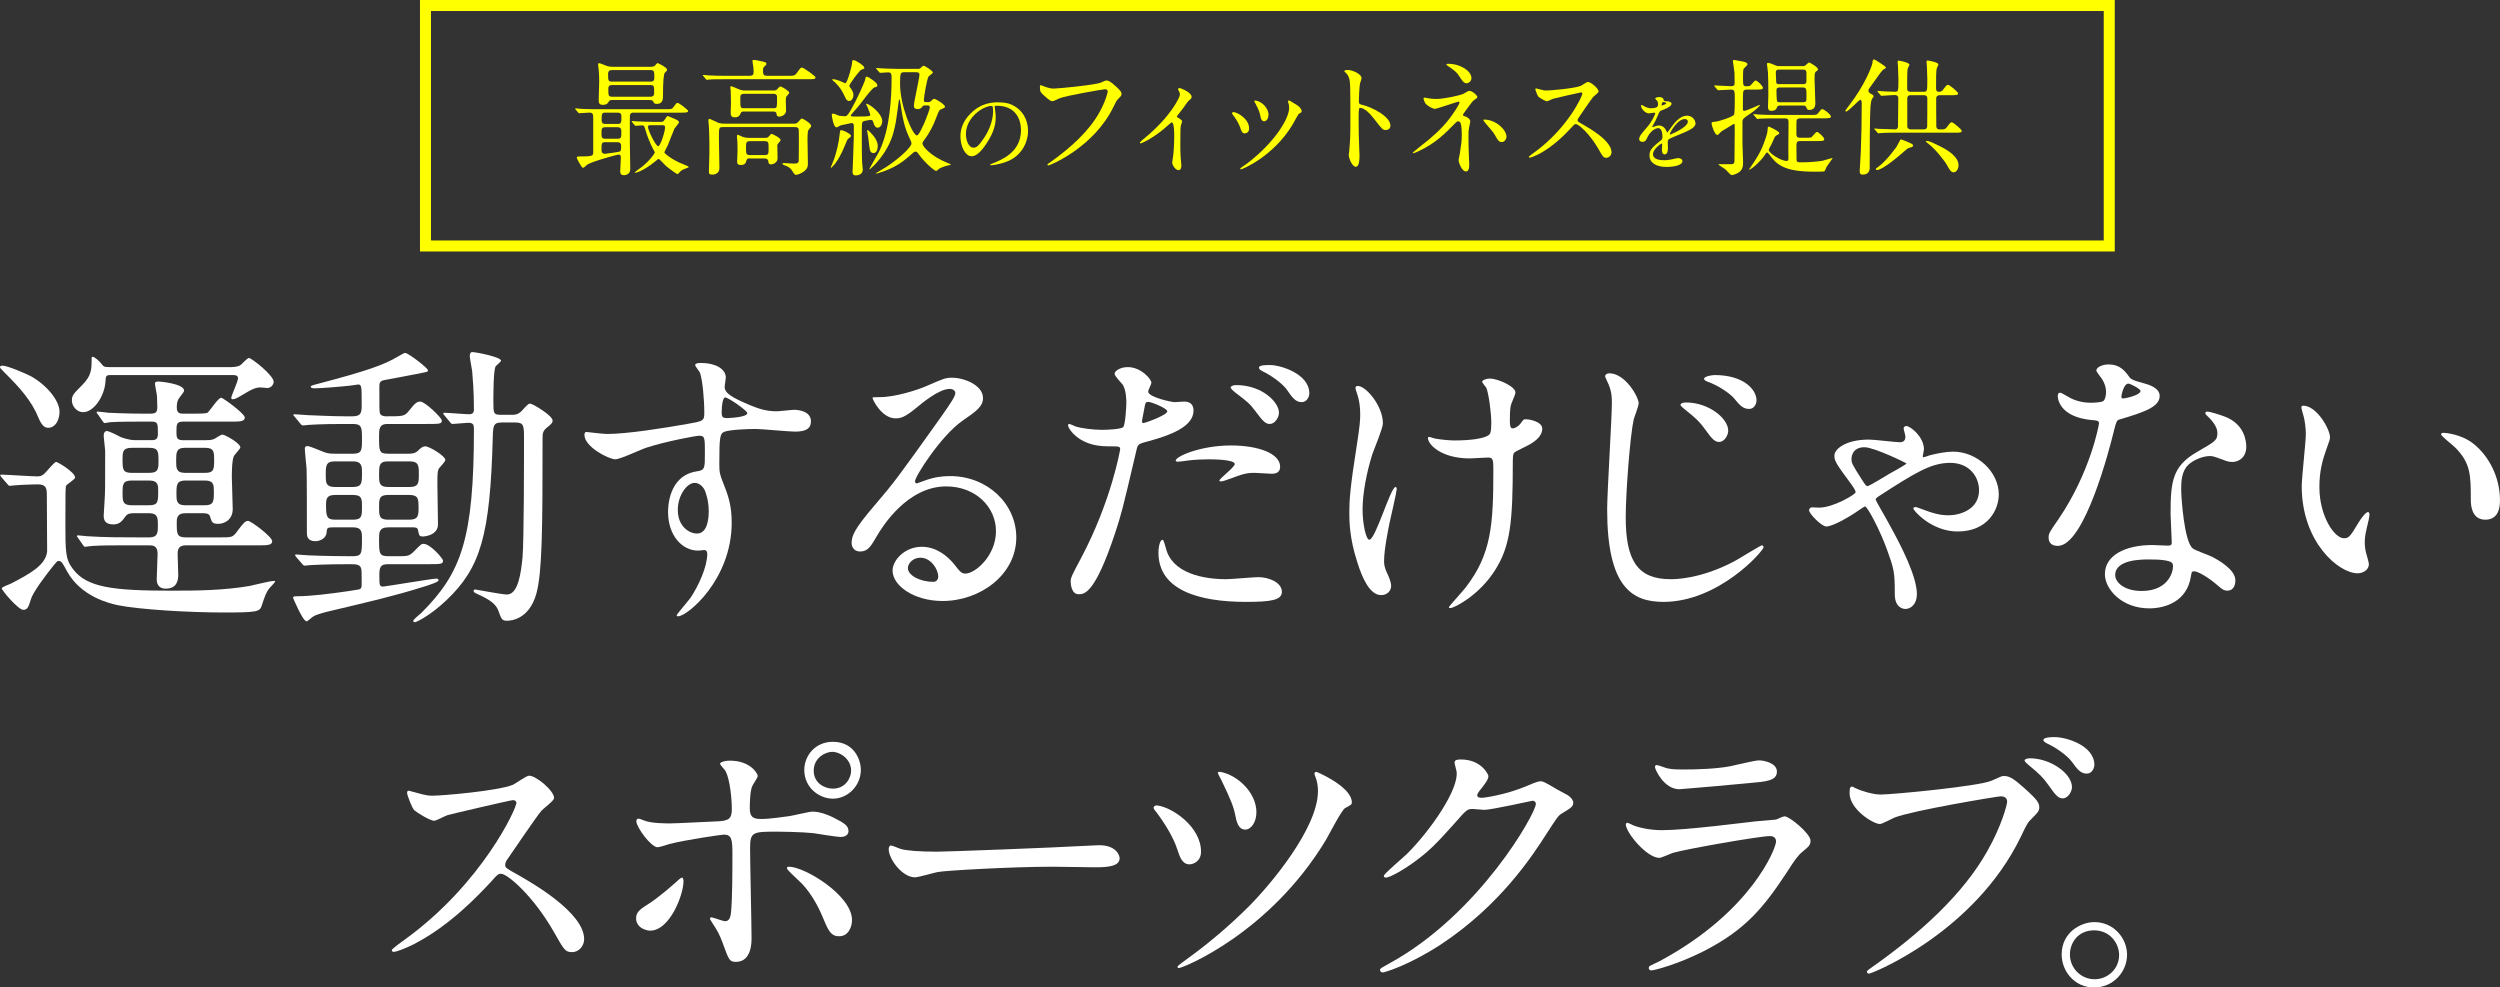 <?xml version="1.0" encoding="UTF-8"?>
<svg id="_レイヤー_2" data-name="レイヤー 2" xmlns="http://www.w3.org/2000/svg" viewBox="0 0 848.67 335.22">
  <rect x="0" y="0" width="848.67" height="335.22" fill="#333333" stroke="none"/>
  <defs>
    <style>
      .cls-1 {
        fill: #fff;
      }

      .cls-2 {
        fill: #ff0;
      }

      .cls-3 {
        fill: none;
        stroke: #ff0;
        stroke-miterlimit: 10;
        stroke-width: 3.74px;
      }
    </style>
  </defs>
  <g id="_レイヤー_1-2" data-name="レイヤー 1">
    <g>
      <g>
        <path class="cls-1" d="M16.4,145.22c-1.1,0-2.1-.5-3.3-3.3-2.4-6-6.6-10.5-11.4-15.3-1.5-1.5-1.7-1.7-1.7-2,0-.4.5-.5.8-.5,1.8,0,8.4,2.9,9.7,3.6,5.7,3.2,9.7,8.5,9.7,12,0,.4,0,1.2-.3,2.2-.4,1.7-1.7,3.3-3.5,3.3ZM.5,162.02q-.4-.5-.4-.7c0-.2.2-.2.3-.2,1.8,0,10.2.6,12.2.6,1.6,0,2.2-.6,3-1.5,2.8-3.1,3.1-3.4,3.5-3.4.5,0,6.4,3.5,6.4,5.3,0,.6-2.7,2.2-3,2.7-.3.6-.3,1.7-.3,12.2s0,12.8,2.6,16.2c4.7,6.2,13.5,7.3,33.3,7.3,8.9,0,17.8-.1,26.6-1.6,1.1-.2,6.9-1.7,8.2-1.7.3,0,.5,0,.5.2s-1.5,1.8-1.8,2.1c-1.2,1.4-1.6,2.6-2.8,6.2-.6,2-2,2.2-13,2.2-11.7,0-28.6-1-35.9-2.5-2.7-.6-12.3-2.8-17.1-11.4-1.6-3-1.9-3.6-3-3.6-.4,0-.9.7-1.9,1.9-2,2.5-6.7,8.6-7.4,11.1-.8,2.5-1.1,3.6-2.6,3.6-1.7,0-7.3-6.6-7.3-7.3,0-.5,2.8-1.4,3.3-1.7,6.1-3.2,11.6-6.1,12.1-10.8,0-.2-.1-16.1-.1-19.1,0-2.1-.1-3.7-3-3.7-.2,0-5.1.1-7.4.3-.4,0-1.8.2-2.2.2-.3,0-.5-.2-.8-.6l-2-2.3ZM78.5,124.62c2,0,2.9-.5,3.3-.8.4-.4,2.2-2.3,2.7-2.3.9,0,8.4,5.9,8.4,8.1,0,1-1,2.1-2.1,2.1-.3,0-1.9-.2-2.3-.2-.9,0-1.9,0-4.8,1.7-3.5,2.1-3.9,2.3-4.7,2.3-.3,0-.5-.1-.5-.5,0-.7,2.3-5.5,2.3-6.6s-1-1.1-2.1-1.1h-41.1c-1.6,0-1.7.3-1.8,2.2-.3,4.9-3.9,10.4-7.6,10.4-2.1,0-3.8-2-3.8-4,0-1.7.6-2.3,3.4-5.1,3.3-3.3,3.3-5.4,3.3-9.1,0-.2,0-.6.3-.6.8,0,2.4,1.6,2.8,2.1,1,1.3,1.1,1.4,3,1.4h41.3ZM45.5,174.22c-1.4,0-2.2.1-3,1.2-1,1.4-1.9,2.6-4,2.6-2.7,0-3.3-1.3-3.3-3,0-.7.3-4.2.3-5,.2-3,.2-4.3.2-16.8,0-.8-.5-4.6-.5-5.4,0-.3.1-1.5,1.1-1.5.7,0,4.1,1.7,4.8,2.1.3.1,2.6,1,4.8,1h5.5c1.4,0,2.2-.3,2.2-2.1,0-3.6,0-4.2-2.2-4.2h-3.3c-2,0-7.8,0-10.7.2-.3,0-1.5.3-1.8.3s-.5-.2-.8-.7l-1.6-2.3c-.2-.3-.4-.3-.4-.6,0-.2.1-.3.3-.3.5,0,3.1.3,3.7.4,2.3.1,6.9.3,11.7.3h2.5c1.8,0,2.4-.4,2.4-2.2,0-.6-.1-2.8-.1-3.6,0-.7-.7-3.7-.7-4.4s.7-.7,1.3-.7c.4,0,8.6.7,8.6,3.1,0,.5-1.8,2.5-2,3-.5,1-.5,2.4-.5,2.6,0,2.2,1.2,2.2,2.2,2.2h4c1,0,3.5,0,4.2-.3.8-.5,3.6-5.1,4.7-5.1.6,0,8,5.4,8,6.7,0,1.4-1.8,1.4-4.6,1.4h-16.2c-2.4,0-2.4.8-2.4,3.6,0,1.7.1,2.7,2.1,2.7h7.9c.7,0,1.9,0,2.8-.4.4-.2,2.3-1.5,2.8-1.5.8,0,6.1,2.9,6.1,4.4,0,.3-1.8,2.3-2,2.6-.9,1-.9,5.9-.9,7.4,0,1.6.3,9.2.3,10.9,0,3.6-2.8,5-4.9,5s-2.2-.6-2.8-2.5c-.3-1.1-1.7-1.1-2.3-1.1h-6.1c-2.5,0-2.9,1.3-2.9,3.1,0,3.9,0,5.1,3.1,5.1h11.6c3.9,0,4.3,0,5.7-1.9,2.2-3,2.9-3.7,3.8-3.7,1,0,8.2,5.4,8.2,6.9,0,1.4-1.8,1.4-4.6,1.4h-24.6c-2.2,0-2.9.9-2.9,2.9,0,.9.2,6,.2,7.1,0,1.3-.1,4.7-4.2,4.7-2.9,0-3.1-2.2-3.1-3.2,0-1.3.3-7.3.3-8.7,0-2.8-1.8-2.8-2.9-2.8h-9.1c-2.6,0-6.7,0-10.1.2-.3,0-2.4.3-2.5.3-.3,0-.5-.2-.8-.7l-1.6-2.3c-.2-.3-.4-.5-.4-.6,0-.2.1-.3.3-.3.5,0,2.6.3,3.1.3,5.6.4,12.6.4,17.8.4h3.4c2.9,0,2.9-1.7,2.9-4.1s0-4.1-2.9-4.1h-5.2ZM50.7,160.52c3.1,0,3.1-1.5,3.1-3.9,0-3.3,0-4.6-3.1-4.6h-6c-3.1,0-3.1,1.5-3.1,3.9,0,3.3,0,4.6,3.1,4.6h6ZM50.7,171.52c3,0,3-1.3,3-4.9,0-1.8,0-3.5-3-3.5h-6c-3.1,0-3.1,1.5-3.1,4.2s0,4.2,3.1,4.2h6ZM62.8,152.02c-3,0-3,1.6-3,4.5,0,2.3,0,4,3,4h6.9c2.9,0,3-1.3,3-4.3,0-2.7,0-4.2-3-4.2h-6.9ZM63,163.12c-3.1,0-3.1,1.5-3.1,4.6,0,2.1,0,3.8,2.9,3.8h6.8c3,0,3-1.4,3-4.7,0-2.1,0-3.7-3-3.7h-6.6Z"/>
        <path class="cls-1" d="M131.48,143.92c-2.8,0-2.8,1.9-2.8,4.2,0,5.1,0,5.9,3.1,5.9h6.9c.8,0,2.2,0,3.2-1,.8-.8,1.5-1.5,2.5-1.5,1.4,0,6.8,3.3,6.8,4.6,0,.6-1.8,2.4-2.1,2.8-.6.9-.6,2.2-.6,5.3,0,2.2.2,11.9.2,13.8,0,3.7-4.6,4.1-5,4.1-1.4,0-1.4-.3-1.8-2.3-.2-.8-1.1-.8-1.6-.8h-8.5c-3.1,0-3.1,1.8-3.1,3.8,0,5.1,0,6,3.2,6h2.7c3.9,0,4.3,0,6-1.7,2.2-2.2,2.4-2.5,3.2-2.5,2.4,0,6.6,5.1,6.6,5.6,0,1.3-.5,1.3-5.3,1.3h-12.8c-2.3,0-3.5.1-3.5,3.3,0,3.9,0,4.3,1.3,4.3.6,0,16.7-2.7,18-2.7.2,0,.8,0,.8.6s-3.9,1.8-5.2,2.2c-10.2,3.2-18.6,5.1-31.2,8.1-.8.2-4.9,1.1-6.2,2-.4.2-1.8,1.6-2.2,1.6-1.3,0-4.6-8-4.6-8,0-.4.5-.5.8-.5,5.4,0,12-.9,17.6-1.7.4-.1,4.1-.6,4.2-.7.7-.3.7-1,.7-1.8,0-1.5,0-4.4-.1-4.9-.3-1.8-1.7-1.8-4.1-1.8-8.7,0-12.4.3-13,.3-.4,0-1.9.2-2.1.2-.3,0-.5-.1-.9-.6l-2-2.3q-.4-.5-.4-.7c0-.2.2-.2.4-.2.4,0,3.5.3,4.2.3,4.3.2,10.6.3,14.8.3,3.3,0,3.3-.8,3.3-6.2,0-1.8,0-3.6-2.9-3.6h-7.1c-1.7,0-1.9.2-2,1.7-.1,1.9-2.1,3-3.8,3-2.9,0-2.9-2-2.9-3,0-7.2,0-18.8-.1-21.6-.1-1.1-.6-5.9-.6-6.9,0-.4.2-.8.9-.8.6,0,3.3,1.1,5,1.8,1.4.6,2.2.8,4.3.8h6.2c3,0,3-1.3,3-4.9,0-3.9,0-5.2-3-5.2h-3.2c-8.2,0-11.4.3-11.7.3s-1.8.2-2.1.2c-.4,0-.6-.2-.9-.6l-1.9-2.3c-.4-.5-.5-.5-.5-.7,0-.1.2-.2.4-.2.7,0,3.8.3,4.4.3.9,0,8,.4,12.7.4h2.6c3.1,0,3.1-1.5,3.1-4.1,0-6,0-6.7-1.2-6.7-.1,0-2.6.4-2.9.4-2.5.3-9.7.9-11.9.9-.8,0-1.3-.2-1.3-.5,0-.4.4-.5,2.7-1.1,16.3-4.3,22.1-6.3,27.1-9.3,1.7-1,1.9-1.1,2.3-1.1,1,0,7.7,5.1,7.7,5.9,0,.5-.2.5-2.2.9-2,.4-10.8,2.1-12.6,2.4-1.6.3-1.7,1-1.7,2.4,0,7.4,0,8.2.2,8.9.3.8,1.3,1,2.1,1,5.6,0,6.2,0,7.6-1.7,2.1-2.6,2.7-3.3,4-3.3,1.6,0,7.3,5.5,7.3,6.4,0,1.2-.6,1.2-5.4,1.2h-13.1ZM119.78,165.32c3.1,0,3.1-1.4,3.1-4.7,0-2.3,0-4-3.1-4h-6.1c-3.1,0-3.1,1.5-3.1,4.8,0,2.3,0,3.9,3.1,3.9h6.1ZM119.78,176.42c3.1,0,3.1-1.3,3.1-4.3,0-2.8,0-4.1-3.1-4.1h-6c-3,0-3.1,1.4-3.1,3.6,0,3.8.3,4.8,3.2,4.8h5.9ZM131.68,156.62c-3,0-3,1.6-3,4.5,0,2.6,0,4.2,3,4.2h7.4c3.1,0,3.1-1.5,3.1-4.4,0-2.7,0-4.3-3.1-4.3h-7.4ZM131.68,168.02c-3,0-3,1.5-3,4.1,0,2.8,0,4.3,3,4.3h7.3c3.1,0,3.1-1.6,3.1-4.1,0-2.8,0-4.3-3.1-4.3h-7.3ZM170.28,143.42c-2.8,0-2.9,1.2-3,5-.9,33.4-4.1,44.3-15.8,55.4-5.6,5.3-10.2,7.4-10.6,7.4s-.6-.2-.6-.4c0-.6,2.3-2.3,2.7-2.7,13.5-13.5,17.9-24.8,17.9-62.4,0-1.5-.2-2.2-1.9-2.2-.9,0-4.5.4-5.3.4-.4,0-.6-.2-.9-.6l-1.9-2.3c-.4-.4-.4-.5-.4-.7,0-.1.1-.2.3-.2,1.3,0,7.2.5,8.4.5s1.7-.4,1.7-1.7c0-6.3-.4-10.5-.6-13-.1-.8-.8-4.2-.8-5,0-.5.1-1.4.8-1.4,1.4,0,9.8,1.7,9.8,2.9,0,.4-1.6,1.6-1.8,1.9-.8,1.1-.8,10.1-.8,11.9,0,4.2,0,4.6,2.8,4.6h3.3c1.1,0,2.2,0,3.5-1.3,2-2.2,2.3-2.5,2.9-2.5.9,0,7.6,4.1,7.6,5.7,0,.7-.1,1-2,2.5-1.3,1.1-1.4,1.9-1.4,3.5,0,30.7-.1,45.4-2.1,52.8-2.5,8.9-8.8,9.2-10,9.2-1.7,0-1.9-.6-2.9-3.4-.8-2.2-2.8-3.6-5.9-5.1-2.2-1-2.5-1.1-2.5-1.7,0-.4.4-.4.6-.4.3,0,9,1.7,10.7,1.7,3.9,0,4.8-7.6,5.3-12.6.5-5.9.5-32.6.5-40.3,0-4.4,0-5.5-3-5.5h-4.6Z"/>
        <path class="cls-1" d="M206.09,147.32c6.9,0,19.9-2.1,27.2-3.4,5.2-.9,5.8-1,5.8-3.6,0-4.9-.6-11-1.4-13.6-.1-.5-1.7-2.3-1.7-2.8,0-.7,1.5-.7,2.1-.7,4.4,0,8.3,1.8,8.3,5,0,.5-.4,2.6-.4,3.1,0,2.3,2.9,3.8,8.8,6.3,2.5,1,5.1,2,8.8,2,1,0,5.2-.5,6-.5,1.3,0,5.7.4,5.7,3.9,0,2.6-1.9,3.5-5.4,3.5-2.1,0-11.4-.9-13.3-.9-2.4,0-8.9.2-10.8,1-1.4.6-1.6,2-1.6,10.8,0,2.8.1,3.5,1.3,6.5,1.7,4.2,2.9,7.6,2.9,13.5,0,19.4-15.1,31.8-18.2,31.8-.2,0-.5-.1-.5-.4,0-.2,4.1-5,4.8-6,2.6-3.9,5.6-10.4,5.6-14.7,0-.3,0-1.4-1-1.4-.3,0-1.8.2-2.1.2-5.4,0-10.2-5.1-10.2-13.1,0-1.3,0-12.3,9.7-13.8,2.8-.4,2.8-1,2.8-6.1,0-5.4,0-6-2-6-1,0-11.2,1.9-17.7,4-1.7.5-9,4-10.7,4-2.2,0-10.5-4.2-10.5-8.3,0-.4.2-.9.5-1,1,.1,5.8.7,7.2.7ZM235.79,163.92c-2.5,0-5.7,4.1-5.7,9.2,0,5.6,3.9,8,6.5,8,3.9,0,4-6,4-7.6,0-3.6-1-6.2-1.3-7-.3-.7-1.5-2.6-3.5-2.6ZM244.99,140.02c0,1.6.4,1.9,1.8,1.9.4,0,6.9-.2,6.9-1.7,0-.8-6.7-5.5-7.6-5.3-.7.2-1.1,2.5-1.1,5.1Z"/>
        <path class="cls-1" d="M338.1,180.32c0-8.2-6.9-15.2-16.9-15.2-13.2,0-21.7,13.7-23.5,16.8-2,3.4-3,5.3-5.7,5.3-2.4,0-2.9-2-2.9-2.8,0-2.5.8-4.7,7.9-13,6.5-7.6,7.5-8.9,22.6-30.1,3.3-4.7,4.7-6.8,4.7-7.9,0-.7-.7-1.4-1.9-1.4-3.7,0-9.6,5-11.3,6.4-4,3.3-5.4,3.6-7.1,3.6-4.7,0-7.8-6.4-7.8-6.9,0-.3.3-.3,2.4-.3,5.3,0,12.7-2.4,15.5-3.6,6.2-2.7,6.9-3,9.1-3,4,0,10.5,2.5,10.5,6.9,0,2.9-2.3,4.5-7.1,7.8-7.2,5.1-16,18.8-16,20.5,0,.3.3.7.6.7.6-.2,1.9-.7,2.5-.9,3.2-1.2,6-1.6,8.8-1.6,12.8,0,22.5,9.5,22.5,20.8,0,12.7-12.3,21.6-25,21.6-9.9,0-17-5.3-17-10.3,0-3.6,4.2-8.1,9.9-8.1,4.7,0,8.6,2.8,11.4,6.4,1.4,1.8,2,2.7,3.4,2.7,3.4,0,10.4-6.1,10.4-14.4ZM312.4,189.32c-2.4,0-4.2,1.9-4.2,3.5,0,2.6,4.3,4.7,8.6,4.7,1,0,1.7-.7,1.7-1.8,0-2.4-2.4-6.4-6.1-6.4Z"/>
        <path class="cls-1" d="M367.06,189.32c10.3-19.5,13.2-36.7,13.2-36.8,0-1-.4-1-3.6-1-2.1,0-5.6-.1-8.9-1.8-3.2-1.6-5.2-4.4-5.2-5.4,0-.3.3-.4.4-.4.4,0,1.9.8,2.3.9,1.5.5,5.6,1.1,8.9,1.1,1.5,0,6.3-.2,7.1-.9.8-.7,1.1-7.5,1.1-8.2,0-.8,0-4.2-1.2-6.2-.4-.5-2.8-3-2.8-3.7,0-1,1.9-2.3,4.5-2.3,4.5,0,8,4.1,8,5.3,0,.5-1.1,2.5-1.1,3,0,1.9,8,3.6,9,3.6.4,0,2.6-.2,3.1-.2.8,0,3.3,0,3.3,3.1,0,5.6-8.5,8.5-15.1,10.3-3.4.9-3.8,1-4.2,2.8-5.1,21.8-5.2,21.9-7.3,28.4-6.9,20.8-10.5,20.8-12.4,20.8-2.4,0-2.7-3.3-2.7-4.4,0-1.2.5-2.2,3.6-8ZM388.16,143.62c.5,0,8.1-2.7,8.1-4,0-1-5.4-3.2-6.5-3.2-.6,0-.9.2-1.1,1.2-.4,2-.4,2.3-.9,4.7-.1.7-.2,1.3.4,1.3ZM395.76,186.02c2.1,8.7,12.9,10.6,20.5,10.6,1.7,0,9.3-.7,10.9-.7,3.4,0,8,1.7,8,5,0,2.8-3.7,3.4-12.2,3.4-16.2,0-29.7-4.1-29.7-16.7,0-2.3.6-4.4,1.4-4.4.4,0,1,2.5,1.1,2.8ZM417.86,151.22c9.5,0,16.7,2.8,16.7,7.2,0,2.4-2.1,2.4-2.9,2.4-.9,0-4.8-.3-5.6-.3-1.8,0-3.3,0-7.4,1.6-2.5.9-3.5,1.3-4.2,1.3-.2,0-.5,0-.5-.3,0-.7,5.2-4.5,5.2-5.6,0-1.5-7.1-1.6-8.6-1.6-2.2,0-4.9.1-7.2.4-.6.1-2.9.4-3.3.4-.3,0-.8,0-.9-.2-.7-1.3,8-5.3,18.7-5.3ZM434.17,140.12c0,1.6-1.4,3.8-3.1,3.8-1.4,0-2.2-.7-5.1-4.6-1.7-2.3-2.6-3-6.8-6.2-.4-.3-1.4-1.2-1.4-1.6s.9-.8,1.8-.8c8.9,0,14.6,5.8,14.6,9.4ZM444.47,133.52c0,1.3-.9,3-2.6,3-2.2,0-3.4-1.9-5-4.2-1.3-1.9-5.1-4.8-8.3-6.3-1-.5-1.2-.9-1.2-1.2,0-.9,2.3-.9,3.8-.9,3.4,0,13.3,2.9,13.3,9.6Z"/>
        <path class="cls-1" d="M469.45,143.72c0,1.7-3.1,9-3.6,10.5-2,6.4-3.3,13.4-3.3,18.8,0,4.5,1.1,10.2,2.3,10.2,2.1,0,7.2-17.9,8.9-17.9.3,0,.4.4.4.7,0,.8-2,9.5-2.4,11.3-.4,1.9-1.9,9.2-1.9,13.1,0,.9,0,2.1,1.2,4.5.2.4,1.2,2.6,1.2,4,0,1.6-1.3,3.1-3.4,3.1-3.8,0-6.4-5.7-8.1-11.2-2.6-8-2.7-13.7-2.7-16.8,0-3.9.2-8.1,2.5-22.6,1.1-7,1.2-8.8,1.2-10.8,0-2.4-.3-4.7-1-6.8-.5-1.5-.6-1.7-.6-2s0-.8.8-.8c2.7,0,8.5,6.7,8.5,12.7ZM513.55,156.62c0,20.7-.8,28.9-6.2,37.2-5.3,8.3-13.7,12.6-15,12.6-.2,0-.5,0-.5-.3s4.9-5.6,5.7-6.7c8.7-11.3,9.4-21,9.4-40.1,0-3.4-.2-4-1.8-4-1,0-5.4.3-6.2.3-9.8,0-14.2-4.8-14.2-6.9,0-.2.1-.4.3-.4.6,0,1.6.5,2.3.6,2.4.4,5,.6,6.3.6,1.5,0,9,0,11.7-1.8.5-.4.9-.8.9-4.2s-.9-10.1-1.7-11.9c-.2-.3-1.4-1.7-1.4-2,0-.5,1.2-1.1,2.6-1.1,2.8,0,8.7,2.7,8.7,4.7,0,.8-1.5,3.8-1.6,4.5-.3,1.6-.3,3.8-.3,5.2,0,1.7.2,2.5,1,2.5.9,0,2.2-1,2.6-1.6,1-1.4,1-1.5,2-1.5.7,0,5.4.7,5.4,3.2,0,3-3.4,5-5.7,6.1-3.1,1.5-3.7,1.8-4,2.3-.3.6-.3,2.3-.3,2.7Z"/>
        <path class="cls-1" d="M556.28,136.92c0,.9-1.5,4.7-1.7,5.5-1.2,5.4-2.7,24.7-2.7,33.2,0,14.5,3.9,21,15.2,21,1.4,0,10.2,0,21.7-6.1,1.5-.8,8.9-5.4,9.3-5.4s.6.4.6.6c0,1.3-15.2,18.6-34,18.6-10.8,0-19.1-5.2-19.1-31.4,0-5.8,1.6-31,1.6-36.1,0-1.6,0-3.7-1.1-6.3-.1-.2-1.2-2.6-1.2-2.7,0-.7.7-1.1,1.4-1.1,5.5,0,10,8.1,10,10.2ZM586.68,146.22c0,1.4-1.2,3.8-3.1,3.8-1.4,0-2.3-.8-5-4.6-1.6-2.2-2.8-3.4-6.7-6.5-.4-.3-1.4-1.1-1.4-1.5,0-.5.9-.8,1.8-.8,7.8,0,14.4,5.4,14.4,9.6ZM596.28,135.92c0,1.2-.8,2.9-2.5,2.9-2.2,0-3.3-1.4-5.2-3.7-1.6-1.8-5.6-4.4-8.8-5.5-1-.4-1.3-.7-1.3-1,0-.9,2.7-1.3,3.6-1.3,9.8,0,14.2,4.9,14.2,8.6Z"/>
        <path class="cls-1" d="M617.62,172.32c4.7,0,12.3-4.5,12.3-5.2,0-.5-.4-1.2-1.3-2.5-5.4-7.3-5.9-8.1-5.9-10,0-2,3.5-5.4,11.8-5.4,1.7,0,8.9.9,10.4.9,1.4,0,1.9-.7,1.9-2,0-.4-.6-2.3-.6-2.7,0-.6.6-.8.9-.8,1.4,0,6,3.7,6,7.9,0,.4-.4,2.1-.4,2.3s0,.4.2.4c.3,0,2-.6,2.3-.7,2.4-.6,5.3-1.2,7.8-1.2,8.2,0,15.5,6.9,15.5,14.5,0,5.2-3.7,12.6-14,12.6-8.8,0-15-7.1-15-7.8,0-.2.2-.5.7-.5.3,0,.6.1,3.3,1.1,2.1.8,4.8,1.7,7.9,1.7,4,0,10.4-2,10.4-8.5,0-4.5-3.2-9.3-9.8-9.3s-12.1,3.5-24.5,11.5c-.3.2-.8.6-.8,1,0,.3,4,7.1,4.7,8.5,4.1,7.4,9.3,17.6,9.3,23.6,0,3.4-2.1,5-3.9,5-.6,0-3.6-.3-3.6-5,0-7.8-.3-8.6-2.7-15.3-2.4-6.6-6.6-14.5-7.4-14.5-.3,0-3.4,2.2-3.9,2.5-.3.2-6.7,4.3-9.3,4.3-1.5,0-5.8-4.3-5.8-5.5,0-.6.5-1,1-1s1.3.1,2.5.1ZM632.92,151.82c-4.4,0-4.4,3.7-4.4,4,0,1.4.3,1.9,3.4,6.8,1.4,2.2,1.6,2.4,2.1,2.4.4,0,6.3-3.5,7.4-4.2.9-.5,5.8-3.2,5.8-3.5,0-.1-11-5.5-14.3-5.5Z"/>
        <path class="cls-1" d="M714.94,133.02c0-1.5-.5-3-1.4-4.4-.3-.5-1.9-2.4-1.9-2.8,0-1.2,2.1-2.1,4.1-2.1,4,0,5.6,2.2,7.2,4.4.5.7,1.5,1.1,4.5,1.9,1.9.5,5.7,1.6,5.7,4.4,0,3.8-5.6,5.6-13.7,8-.9.3-1,.6-1.9,4.1-1.2,5-9.8,38.8-19,38.8-2.7,0-3.1-1.8-3.1-2.8,0-1.4.3-1.9,3.3-6.2,10.9-16,13.8-32.1,13.8-32.6,0-.9-.7-1-2.2-1.1-11.8-1-11.8-8-11.8-8.1,0-.4.1-1.2.7-1.2.4,0,.7.1,2.7,1.3,1.1.7,3.9,2.1,7.7,2.1.2,0,3.7,0,4.4-.6.7-.6.9-2.2.9-3.1ZM743.74,195.62c-1.3,8.7-8.9,10.9-14.1,10.9-9.5,0-15.1-6.6-15.1-11.6,0-6.5,7.1-9.9,16.1-9.9.8,0,4.5.2,5.2.2.9,0,1.4-.1,1.4-1.1,0-1.5-.4-8.2-.4-9.6,0-11,.6-16.3,9-21.1,6.2-3.6,6.9-3.9,6.9-6.5,0-2.2-2.2-4.5-2.8-5.1-.9-.8-1.3-1.2-1.3-1.6,0-.3.3-.5.7-.5.7,0,3.8.9,5.9,1.7,6.9,2.6,7.3,8.7,7.3,10.2,0,3.8-2.7,5.2-4.7,5.2-.1,0-1.3,0-2.3-.4-3.8-1.4-4.2-1.6-5.4-1.6-2.4,0-5.7,1.4-7.3,3-2.3,2.2-2.4,5.8-2.4,8.3s1,18,4,20.1c.9.7,5.6,2.3,6.5,2.8,2.1,1.1,7.9,4.3,7.9,8,0,1.7-.7,3.5-2.7,3.5-1,0-1.6-.3-3.1-1.6-2.7-2.4-7.3-5.5-8.7-4.9-.4.2-.4.6-.6,1.6ZM729.34,189.92c-2.3,0-11.3,0-11.3,5.3,0,2.4,3,5.4,9,5.4,9.7,0,11.1-7.6,10.5-9.2-.5-1.5-5.9-1.5-8.2-1.5ZM726.64,132.72c0-.7-3.5-2.5-4.1-2.5-1.7,0-2.4,4.1-2.4,4.4,0,.2.1.5.2.6.3.3,6.3-1,6.3-2.5Z"/>
        <path class="cls-1" d="M790.96,148.42c0,.8-.2,1.1-1.2,4-1.4,3.9-2.4,7.6-2.4,12.9,0,10.1,5.2,17.4,8.3,17.4,1.7,0,2.1-.5,5.1-5.5.6-1,2.3-3.4,3.1-3.4.3,0,.5.4.5.8s-.2,1.7-.3,2c-1.1,4.6-1.3,5.5-1.3,7.6,0,1.7.3,3,.6,4,.3,1.1.8,2.8.8,3.3,0,2-2.1,3.1-3.8,3.1-6.4,0-19-10.5-19-29.6,0-2.8,1.4-15.1,1.4-17.7,0-2-.4-4.7-.7-5.8-.7-2.5-.8-2.8-.8-3.4,0-.3.4-.4.6-.4,4.6,0,9.1,8,9.1,10.7ZM839.76,150.72c5.1,4.1,8.9,11.2,8.9,19.1,0,1.9-.2,6.6-5,6.6s-4.9-5.4-4.9-6.7c0-8.3,0-12.5-5.3-17.8-.8-.8-4.8-3.9-4.8-4.5,0-.3.4-.5.9-.5.1,0,5.9.3,10.2,3.8Z"/>
        <path class="cls-1" d="M174.1,271.62c-.7,0-21.7,4.9-22.2,5.1-.7.2-3.8,1.9-4.5,1.9-1.5,0-6.2-3-6.8-3.6-.7-.7-2.4-5.1-2.4-5.8,0-.5.1-.8.6-.8.1,0,2.3.6,2.6.7,3.1.9,4.3,1,5.3,1,3.4,0,22.2-1.6,27.4-3.7.9-.4,4.6-3.1,5.5-3.1,2.4,0,8.5,5.1,8.5,7.6,0,.9-3.7,3.6-4.3,4.3-2,2.4-9.9,14.1-11.5,16.4-.4.5-.8,1.2-.8,2,0,.9.2,1.1,4.4,3.4,4.5,2.6,22.4,12.7,22.4,21.8,0,2.3-1.8,4.4-4.1,4.4s-2.7-.7-6.2-6.9c-6.9-12.1-15.7-19.7-17.9-19.7-1,0-1.3.3-3.5,2.8-3.5,3.7-13.7,14.9-26.7,21.4-2.7,1.3-5.4,2.3-6.2,2.3-.2,0-.7,0-.7-.6,0-.4,4-3.3,4.6-3.7,26.1-18.9,38-44.8,37.7-46.4-.2-.8-1-.8-1.2-.8Z"/>
        <path class="cls-1" d="M215.93,311.82c0-1.9.9-2.9,3.8-4.7,3.9-2.4,9-7,9.8-7.7.5-.5,1.6-1.5,2-1.5s.5.9.5,1.2c0,4.7-4.7,16.8-11.3,16.8-.8,0-1.4-.2-1.9-.4-1.3-.4-2.9-1.7-2.9-3.7ZM255.13,318.42c0,1.5,0,8.1-5.3,8.1-2.2,0-2.4-.6-4.5-6.4-1.2-3.2-1.7-4-3.7-7.1-.4-.7-.6-.9-.6-1.2s.2-.4.4-.4c.7,0,4,1.3,4.7,1.3,1.3,0,1.8-1.1,2-2.7.5-4.7.5-14.7.5-20.1,0-4.8-.2-6.6-2.9-6.6-.6,0-12.6,1.7-18.5,3.2-.6.2-3.4,1.1-4,1.1-2.2,0-7.2-6.8-7.2-8.8,0-.5.1-.9.7-.9.4,0,.6.1,1.9.6,2.3,1,7.4,1,8.9,1,2.3,0,13.1-.6,16.1-.7,3.8-.2,4.8-.9,4.8-4.2s-.6-9.9-2.1-12.8c-.2-.5-1.9-2.1-1.9-2.6,0-.3,1.1-1,3.4-1,6.9,0,9.4,4.4,9.4,5.2,0,.6-1.6,2.8-1.8,3.3-.9,1.8-.9,6.7-.9,7.7,0,3.1,1.3,3.6,3.9,3.6,3.2,0,8-.8,9.7-1,1.3-.2,6.6-1.5,7.7-1.5,3,0,6.4,1.5,9.7,3.4,1.1.7,2.5,1.5,2.5,3.2,0,1.9-2.2,2-2.6,2-1.5,0-8-1.1-9.4-1.3-3.8-.4-11.1-.5-11.9-.5-8.6,0-9.5,0-9.5,5.7,0,4.8.5,26.1.5,30.4ZM279.23,311.22c-1.7-4.2-4.8-9.4-8.1-12.3-1.5-1.4-4-3.7-4-4.2s.5-.5.7-.5c5.3,0,21.4,9.7,21.4,18.1,0,2.3-1.2,5.6-4.5,5.5-2.8,0-3.7-2.3-5.5-6.6ZM292.23,261.32c0,5.4-4.4,9.8-9.5,9.8-4.7,0-9.7-3.8-9.7-9.7,0-5,3.8-9.6,9.7-9.6,7.3,0,9.5,6.2,9.5,9.5ZM276.23,261.62c0,4.3,3.8,6.1,6.5,6.1,4.4,0,6.2-3.8,6.2-6.1,0-3.9-3.7-6.4-6.4-6.4-2.3,0-6.3,2-6.3,6.4Z"/>
        <path class="cls-1" d="M370.88,287.02c.6,0,1.7-.1,2.2-.1,6.1,0,7,3.7,7,4.4,0,2.8-4.1,3.1-8.3,3.1-2.3,0-12.3-.2-14.3-.2-13.8,0-36.7,1.3-39.1,1.8-1.2.2-6.6,1.8-7.8,1.8-4.3,0-8.9-6.2-8.9-9.6,0-.6.3-1.2.8-1.2s2.9,1.1,3.4,1.2c1.7.5,5.8.9,12.2.9,3.3,0,38.2-1.3,52.8-2.1Z"/>
        <path class="cls-1" d="M407.71,289.12c0,3.3-2.7,4.3-3.9,4.3-2.5,0-3.3-2.5-4.2-5.2-1.3-4.1-4.6-9.3-7.2-12.7-.7-.8-.8-1.1-.8-1.3,0-.5.6-.9,1.2-.8,5.1.6,14.9,7.2,14.9,15.7ZM458.91,272.42c0,.6-.2.8-2.3,1.9-1.2.7-5.5,9.1-6.5,10.8-19.1,31.7-48.6,43.5-49.9,43.5-.4,0-.5-.3-.5-.5s1.9-1.6,3-2.4c7.5-5.4,14.6-11.4,21.2-18,7.2-7.2,23.5-26.5,23.5-39.2,0-1.4-.2-3.2-.9-4.9-.1-.2-.3-.8-.3-1,0-.4.3-.6.7-.6.1,0,12,5,12,10.4ZM426.51,275.72c0,3.4-1.8,5.9-3.8,5.9-2.4,0-3-2.9-3.4-5-.5-2.6-1.5-5.2-4.6-11.6-.2-.5-1.3-2.3-1.3-2.7,0-.3.6-.3.8-.3,5.8,1,12.3,7,12.3,13.7Z"/>
        <path class="cls-1" d="M493.77,258.82c0-1,1.4-1,2.2-1,7,0,9.3,5.2,9.3,5.6,0,1.2-1,2.5-3,5-.5.7-.8,1.1-.8,1.6,0,.8,1.2.8,1.6.8,1,0,8.4-1.1,15.2-4,1.2-.5,3.6-1.6,4.7-1.6.9,0,1.4.3,5.5,2.7.6.3,3.2,1.7,3.7,2,1.1.7,1.9,1.7,1.9,2.5,0,1.4-.7,1.8-4,3.8-1.1.7-1.5,1.3-5,6.7-5.1,8-15.9,24.4-35.8,37.6-11,7.2-19.3,9.6-19.9,9.6-.5,0-.9-.4-.9-.9,0-.4.3-.6,3.4-2.3,30.5-16.8,49.5-50.9,49.5-54,0-.9-.8-1.1-1.1-1.1-.2,0-14,3.1-16.4,3.1-.6,0-3.3-.3-3.9-.3-1.9,0-2.1.2-6.3,5-6.1,6.8-8.6,9.4-13.6,13-4.1,3-8.4,5.3-9.6,5.3-.5,0-.7-.3-.7-.6,0-.7,6.7-6.3,7.9-7.5,8.1-8.1,17.6-21.9,16.8-27.9-.1-.5-.7-2.7-.7-3.1Z"/>
        <path class="cls-1" d="M563.51,326.22c31.2-16.8,39.4-38.4,39.4-40.5,0-1.2-.7-1.9-2.1-1.9-3.4,0-28.5,4.4-32.9,5.7-.7.2-3.9,1.7-4.6,1.7-4.3,0-11.4-8.6-11.4-11.4,0-.3.3-.5.6-.5s1.5.7,1.8.8c1.9.8,5.7,1.7,9.9,1.7,8.2,0,28.1-2.6,31.8-3,.2,0,6.8-.6,6.9-.6.5-.2,2.4-1.1,2.9-1.1,1.7,0,8.8,5.9,8.8,8.2,0,1.5-.4,1.9-2.7,3.8-1.7,1.4-2.7,2.9-5.4,7.1-7.9,12-14.1,19.5-28.2,26.7-8.9,4.5-16.8,6.5-17.7,6.5-.8,0-.9-.6-.9-.8s.1-.5.2-.6c.2-.2,3-1.5,3.6-1.8ZM566.01,260.82c1.6.4,3.9.4,5.3.4,4.7,0,11.3-.2,16-1.1,1.5-.3,8.4-2,9.8-2,1.7,0,6.1.9,6.1,3.8,0,3.1-3.5,3.4-9.3,3.9-1.6.2-23.1,2.1-23.8,2.1-5.3,0-8.3-6.8-8.3-7.5,0-.5.2-.7.6-.7.6,0,3,1,3.6,1.1Z"/>
        <path class="cls-1" d="M630.07,267.62c1.8.9,5.8,2.1,8.3,2.1,4.1,0,33.4-2.8,37.7-4.7,3.1-1.4,3.5-1.6,4.2-1.6,2.2,0,3.8,1.4,6.9,4.1,4.5,4,5.1,5.1,5.1,6.5,0,1.3-.5,1.8-2.3,3.6-1.6,1.5-2,2.3-3.9,6.3-15.7,32.6-50.6,46.6-51.6,46.6-.5,0-.7-.4-.7-.6,0-.4.3-.6,1.3-1.3,17.4-12.2,31.5-25.4,39.5-39.6,4.9-8.6,6.8-15.9,6.8-16.9,0-1.7-1.7-1.8-2.2-1.8-1,0-29.9,4.8-36,7.2-.8.3-4.2,2.2-5,2.2-2.3,0-10.3-5-10.3-10.5,0-1.9.3-2.2.9-2.2.2,0,1.1.6,1.3.6ZM703.37,267.22c0,1.4-1.3,3.8-3.1,3.8-1.6,0-2.4-1-5.1-4.8-1.6-2.2-2.6-3.3-6.5-6.5-.4-.3-1.4-1.2-1.4-1.6s.9-.7,1.8-.7c7.1,0,14.3,5.2,14.3,9.8ZM710.97,259.62c0,1.1-.8,3-2.6,3-2.2,0-3.4-1.8-5.1-4.1-1.5-2-5.2-4.7-8.3-6.1-1-.5-1.3-.9-1.3-1.2,0-1,3-1,3.8-1,4.2,0,13.5,3,13.5,9.4Z"/>
        <path class="cls-1" d="M722.07,324.12c0,5.6-4.5,11.1-11.2,11.1s-11-5.6-11-11.2c0-7.6,6.6-11,11.1-11,6.5,0,11.1,5.4,11.1,11.1ZM702.67,324.02c0,4.6,3.7,8.4,8.4,8.4,4.3,0,8.3-3.4,8.3-8.2,0-3.9-3-8.4-8.5-8.4s-8.2,4.3-8.2,8.2Z"/>
      </g>
      <g>
        <g>
          <path class="cls-2" d="M195.42,37.17c-.17-.17-.17-.21-.17-.26,0-.09.04-.13.13-.13.3,0,1.63.13,1.89.17,2.11.09,3.87.13,5.89.13h22.7c2.02,0,2.24,0,2.75-.73.9-1.25,1.03-1.42,1.42-1.42.52,0,3.57,2.41,3.57,2.71,0,.6-.9.6-2.32.6h-16.21c-.34,0-1.25,0-1.25,1.2,0,1.5-.04,8.08,0,9.42,0,1.33.13,7.31.13,8.56,0,1.93-1.85,2.06-2.11,2.06-1.03,0-1.29-.56-1.29-1.29s.21-4,.21-4.69c0-.86-.34-1.03-.82-1.03-.34,0-9.07,2.36-10.62,3.44-.22.17-1.12,1.07-1.38,1.07-.56,0-2.15-3.27-2.15-3.4,0-.47.39-.47.95-.47,4.13,0,4.64-.13,4.64-1.33v-11.44c0-1.5,0-2.11-1.38-2.11-.52,0-3.01.21-3.4.21-.17,0-.22-.13-.39-.3l-.82-.99ZM208.19,33.95c-1.16,0-1.2.04-1.55.56-.3.52-.65,1.08-1.98,1.08s-1.42-.73-1.42-1.76c0-.86.17-5.12.17-6.06,0-2.41-.17-4.09-.21-4.43,0-.21-.17-1.16-.17-1.38,0-.17.04-.52.3-.52.39,0,2.11.73,2.54.9.77.26,1.25.34,2.36.34h11.78c1.76,0,1.98,0,2.49-.6.34-.43.52-.65.77-.65.09,0,3.18,1.42,3.18,2.24,0,.3-.13.43-.73.99q-.65.56-.65,7.74c0,1.16,0,2.88-2.15,2.88-.77,0-.9-.3-1.2-.86-.21-.43-.6-.47-1.76-.47h-11.78ZM205.52,43.19c-1.33,0-1.33.56-1.33,2.15,0,1.12,0,1.76,1.33,1.76h4.08c1.33,0,1.33-.43,1.33-2.54,0-1.03-.39-1.38-1.33-1.38h-4.08ZM205.48,48.26c-1.29,0-1.29.47-1.29,2.71,0,1.16.86,1.25,1.12,1.25.04,0,4.73-.6,5.07-.77.47-.26.47-.77.47-1.93,0-1.25-.9-1.25-1.29-1.25h-4.08ZM205.44,38.24c-1.2,0-1.2.52-1.2,2.58,0,1.25.86,1.25,1.2,1.25h4.26c1.25,0,1.25-.52,1.25-2.62,0-1.2-.86-1.2-1.25-1.2h-4.26ZM220.83,27.71c.43,0,1.29,0,1.29-1.25,0-2.15,0-2.67-1.29-2.67h-13.07c-.43,0-1.33,0-1.33,1.29,0,2.15,0,2.62,1.33,2.62h13.07ZM220.74,32.83c.43,0,1.33,0,1.33-1.2,0-2.41,0-2.75-1.33-2.75h-12.9c-.47,0-1.33,0-1.33,1.16,0,2.45,0,2.79,1.33,2.79h12.9ZM224.18,41.38c.69,0,.99,0,1.46-.77.69-1.07.77-1.2,1.12-1.2.04,0,1.38.56,2.06.86.65.26,1.68.69,1.68,1.25,0,.34-1.33,1.76-1.55,2.15-.3.6-1.89,4.82-2.28,5.72-.17.34-1.12,2.11-1.12,2.24,0,.17,0,.26.13.39,1.29,1.2,2.97,2.24,4.86,3.14.52.26,3.27,1.29,3.27,1.5,0,.17-.39.3-.43.3-1.33.52-1.85.69-2.32,1.16-.17.13-.86.99-1.08.99s-2.49-1.59-3.87-2.75c-.43-.34-2.19-2.41-2.54-2.41-.13,0-.26.09-1.29.95-3.61,2.92-6.11,3.74-6.62,3.74-.09,0-.17,0-.17-.09,0-.21,2.06-1.63,2.45-1.94,2.71-2.15,4.34-4.6,4.34-4.82,0-.13-.09-.3-.17-.47-.22-.39-1.76-3.01-2.97-7.09-.43-1.51-.47-1.68-1.33-1.68-.3,0-1.68.17-2.02.17-.13,0-.21-.09-.39-.26l-.82-.99q-.17-.22-.17-.3c0-.09.09-.09.13-.09.3,0,1.59.13,1.89.13,1.25.04,3.48.17,5.93.17h1.81ZM220.7,42.5c-.26,0-.73,0-.73.6,0,1.08,2.62,6.54,3.48,6.54.73,0,2.32-4.94,2.32-6.41,0-.73-.56-.73-.99-.73h-4.08Z"/>
          <path class="cls-2" d="M268.3,25.73c.86,0,1.5,0,2.15-.9,1.2-1.68,1.33-1.89,1.81-1.89.52,0,4.6,2.88,4.6,3.35,0,.6-.86.6-2.32.6h-28.21c-3.78,0-5.03.04-5.46.09-.13,0-.77.13-.9.13s-.22-.13-.39-.3l-.82-.99c-.17-.17-.17-.21-.17-.26,0-.09.04-.13.13-.13.3,0,1.63.17,1.89.17,2.11.13,3.91.13,5.93.13h7.87c1.29,0,1.42-.52,1.42-1.42,0-.43-.04-1.25-.13-1.81-.04-.26-.26-1.51-.26-1.76,0-.34.13-.39.47-.39.6,0,2.54.43,3.23.6.47.13,1.03.21,1.03.69,0,.3-.09.39-.82,1.08-.34.3-.34.95-.34,1.25,0,1.51.3,1.76,1.46,1.76h7.83ZM245.38,43.15c-1.33,0-1.33.13-1.33,3.91,0,1.42.17,8.43.17,10.02,0,1.42-1.03,2.19-2.41,2.19-1.16,0-1.16-.47-1.16-.99,0-.95.17-5.46.17-6.49,0-2.37,0-5.93-.13-8.17-.04-.43-.21-2.45-.21-2.67,0-.17.04-.6.34-.6.34,0,2.62,1.21,3.14,1.38.39.13,1.16.26,1.85.26h23.74c.56,0,.9-.04,1.38-.56.99-1.12,1.12-1.21,1.33-1.21s3.1,1.63,3.1,2.49c0,.3-.09.43-.9,1.42-.34.39-.34,2.45-.34,3.1,0,1.16.13,6.88.13,8.17,0,.95,0,1.85-1.51,2.92-.9.64-2.15,1.03-2.45,1.03-.52,0-.73-.3-1.33-1.33-.6-.99-1.55-1.59-2.58-1.89-.6-.17-.77-.47-.77-.6,0-.17.3-.17.47-.17.43,0,2.92.17,3.48.17,1.59,0,1.59-.6,1.59-1.33,0-.64.04-3.83.04-4.56,0-3.05,0-4.94-.04-5.55-.04-.95-.9-.95-1.46-.95h-24.29ZM252.65,37.86c-.56,0-1.03,0-1.2.56-.17.43-.52,1.42-1.98,1.42s-1.42-.9-1.42-1.89c0-.43.09-2.62.09-3.1,0-1.03-.04-3.22-.09-4.17,0-.13-.13-.82-.13-.95,0-.17,0-.47.34-.47.17,0,2.24.9,2.45.99.95.43,1.51.47,2.37.47h9.46c.73,0,.99-.09,1.29-.43.47-.56.86-.95,1.12-.95.3,0,3.01,1.55,3.01,2.15,0,.26-.99,1.16-1.08,1.42-.09.26-.13,1.03-.13,1.29,0,.47.09,2.88.09,3.44,0,1.03-1.16,1.94-2.32,1.94-.73,0-.82-.3-.9-.9-.13-.82-.73-.82-1.38-.82h-9.59ZM254.58,53.77c-.65,0-.99,0-1.2.73-.21.78-.43,1.51-1.85,1.51-1.2,0-1.29-.56-1.29-1.25,0-.52.13-3.1.13-3.66,0-.86-.04-1.81-.04-2.75,0-.26-.17-1.72-.17-2.02,0-.26.04-.6.34-.6.04,0,1.5.69,1.63.73.52.21,1.25.34,2.02.34h5.5c.77,0,1.03-.09,1.33-.47.69-.82.77-.9.95-.9s3.05,1.33,3.05,2.11c0,.21-.04.26-.77,1.12-.17.17-.34.39-.34.86,0,.39.09,4.04.09,4.26,0,1.38-1.5,2.02-2.19,2.02-.77,0-.86-.34-.99-1.2-.04-.39-.39-.82-1.25-.82h-4.94ZM252.73,31.84c-1.42,0-1.42.52-1.42,1.76,0,2.84,0,3.14,1.25,3.14h9.93c1.29,0,1.29-.09,1.29-3.48,0-.69,0-1.42-1.25-1.42h-9.8ZM254.67,47.92c-1.42,0-1.42.52-1.42,2.15,0,2.15,0,2.58,1.42,2.58h4.86c1.38,0,1.38-.52,1.38-2.15,0-2.19,0-2.58-1.38-2.58h-4.86Z"/>
          <path class="cls-2" d="M288.9,46.07c0,.3-.21.47-.95,1.03-.3.21-.6.95-1.16,2.36-.95,2.37-2.67,5.72-4.13,7.01-.09.09-.43.52-.56.52-.04,0-.09-.04-.09-.13s.99-2.45,1.16-2.92c.77-2.28,1.55-5.25,1.89-8.51.09-.95.13-1.25.52-1.25.26,0,1.03.3,1.42.47.43.21,1.89.99,1.89,1.42ZM295.56,40.7c-.21,0-2.19.3-2.54.52-.47.26-.47.77-.47,5.55,0,2.32,0,6.45.13,8.64.04.34.21,1.85.21,2.15,0,1.38-1.16,1.98-2.41,1.98-.73,0-1.07-.34-1.07-1.16,0-.34.43-10.06.43-11.95v-3.7c0-.26-.04-.95-.65-.95-.43,0-3.27.69-3.78.77-.21.09-1.2.69-1.46.69-1.03,0-1.59-3.91-1.59-4.13,0-.26.09-.56.47-.56.34,0,1.68.65,1.98.73.86.13,1.76.17,1.94.17.69,0,1.08,0,3.61-4.95,1.12-2.19,3.27-6.79,3.4-7.74.04-.43.09-.73.47-.73.65,0,3.61,2.11,3.61,2.84,0,.6-.34.69-.9.77-1.03.22-4.86,5.76-5.81,6.79-.34.39-2.32,2.54-2.32,2.75,0,.09.09.3.43.34.21.04,1.59.04,2.15.04,1.03,0,3.1-.04,3.48-.13.34-.04.56-.17.56-.47s-.82-2.28-.99-2.71c-.13-.21-.34-.65-.43-.86,0-.13.09-.17.17-.17.86,0,5.33,3.23,5.33,5.98,0,.9-.56,2.15-1.55,2.15-.86,0-1.25-.95-1.42-1.59-.04-.26-.21-.77-.47-.95-.17-.09-.43-.13-.52-.13ZM289.28,20.92c0-.26.13-.52.52-.52.52,0,3.61,1.81,3.61,2.62,0,.3-.26.39-1.08.69-.52.21-4,4.77-4,5.42,0,.26.04.3.52.9.86,1.16.86,1.93.86,2.19,0,1.03-.56,2.06-1.46,2.06-.73,0-1.12-.73-1.33-1.2-.9-1.93-1.5-3.18-3.48-5.16-.13-.13-.95-.69-.95-.9,0-.13.13-.13.3-.13.82,0,2.32.56,3.14.95.82.43.9.43,1.12.34.6-.21,2.24-5.72,2.24-7.27ZM297.97,49.6c0,.65-.21,2.37-1.42,2.37s-1.29-1.08-1.5-2.75c-.3-2.62-.34-2.92-.6-4.26-.04-.26-.09-.6-.09-.69s.04-.13.09-.13c.26,0,.99.73,1.2.99,1.33,1.38,2.32,2.88,2.32,4.47ZM311.38,23.41c.56,0,.95-.04,1.38-.56.39-.43.56-.52.77-.52.43,0,3.14,1.68,3.14,2.28,0,.3-1.29,1.12-1.46,1.38-.6.99-1.59,7.05-1.59,8.04,0,.64.3.64,1.25.64.56,0,.95-.04,1.29-.47.56-.56.6-.64.95-.64.69,0,3.7,1.98,3.7,2.67,0,.34-.6.56-.99.73-.9.26-1.07.52-1.85,2.62-1.03,2.84-2.41,5.55-4.26,8-.26.34-.56.69-.56,1.16,0,.9,2.8,4.34,8.77,6.67.09.04.86.34.86.47s-.6.21-.82.26c-.77.13-2.11.56-3.05,1.07-.17.09-.86.82-1.08.82-.69,0-3.96-2.92-5.8-5.46-.56-.82-.86-1.12-1.29-1.12-.34,0-.77.39-1.03.65-1.2,1.08-2.58,2.28-4.47,3.53-3.57,2.28-7.65,3.31-7.78,3.31-.04,0-.17,0-.17-.09s3.18-1.89,3.74-2.28c5.2-3.44,8.38-6.92,8.38-7.83,0-.43-.17-.82-.34-1.16-2.19-4.52-2.62-7.35-3.44-12.73-.17-.99-.17-1.07-.3-1.07s-.17.21-.21.34c-.95,7.27-1.08,8.08-1.89,11.09-2.02,7.27-7.78,12.25-8,12.25-.04,0-.09-.04-.09-.13,0-.17,2.88-5.03,3.35-6.02,3.65-7.52,4.17-18.4,4.17-24.9,0-.95,0-1.85-1.16-1.85-.39,0-2.36.17-2.67.17-.17,0-.26-.09-.39-.26l-.86-.99c-.13-.21-.17-.26-.17-.3,0-.09.09-.09.17-.09.26,0,1.59.13,1.89.13,1.2.04,3.44.17,5.89.17h6.02ZM314.01,35.79c-.22,0-.56,0-.86.34-.34.47-.65.9-1.63.9s-1.29-.43-1.29-1.16c0-1.2,1.89-9.29,1.89-10.53,0-.82-.65-.82-1.33-.82h-3.83c-1.25,0-1.42.21-1.42,3.96,0,7.53,4.3,17.5,5.72,17.5.69,0,2.15-3.44,2.71-4.69.77-1.85,1.68-4.34,1.68-4.82,0-.69-.6-.69-.86-.69h-.77Z"/>
          <path class="cls-2" d="M337.65,36.3c0,.09.06.21.06.33.12.96.3,1.92.3,3.24,0,2.01-.45,4.8-3.09,8.79-2.4,3.66-3.93,4.38-5.13,4.38-1.98,0-3.75-3.09-3.75-6.75,0-1.59.33-4.62,3.33-7.65,3.81-3.9,7.83-3.9,9.57-3.9,2.73,0,3.99.54,4.83.96,3.24,1.59,5.22,4.8,5.22,8.73s-2.25,8.7-7.56,10.56c-2.55.9-4.53,1.11-4.98,1.11-.12,0-.3-.03-.3-.21,0-.09.06-.12.81-.42,3.12-1.23,9.63-3.81,9.63-11.28,0-1.17-.12-8.31-8.31-8.31-.6,0-.63.24-.63.42ZM327.9,45.51c0,1.95.78,4.62,2.61,4.62.87,0,1.59-.36,3.66-3.48,1.59-2.43,2.94-5.76,2.94-8.73,0-1.8-.12-1.95-.51-1.95-2.85,0-8.7,3.87-8.7,9.54Z"/>
          <path class="cls-2" d="M353.98,29.13c.99.47,2.67.95,3.57.95,1.76,0,14.36-1.25,16.21-2.06,1.33-.6,1.51-.69,1.81-.69.95,0,1.63.6,2.97,1.76,1.94,1.72,2.19,2.19,2.19,2.79,0,.56-.22.77-.99,1.55-.69.64-.86.99-1.68,2.71-6.75,14.02-21.76,20.04-22.19,20.04-.21,0-.3-.17-.3-.26,0-.17.13-.26.56-.56,7.48-5.25,13.54-10.92,16.98-17.03,2.11-3.7,2.92-6.84,2.92-7.27,0-.73-.73-.77-.95-.77-.47,0-12.99,2.11-15.48,3.1-.34.17-1.89.95-2.24.95-.56,0-.86,0-3.1-2.06-.82-.73-1.25-1.16-1.25-2.41,0-.34.04-.56.13-.99.21,0,.47.13.82.26Z"/>
          <path class="cls-2" d="M399.65,39.79c.73.47,1.63.9,1.63,1.46,0,.22-.39,1.2-.43,1.46-.09.56-.17,1.25-.17,6.19,0,1.12,0,2.49.09,4.13,0,.43.26,2.62.26,3.1,0,.34,0,1.63-.95,1.63-1.03,0-2.15-1.68-2.15-2.54,0-.17,0-.3.21-1.55.3-1.55.47-5.25.47-7.4,0-1.08,0-4.73-.86-4.73-.13,0-.22.09-.9.69-5.03,4.64-9.37,6.45-9.63,6.45-.21,0-.26-.17-.26-.26,0-.21,1.29-1.29,1.72-1.63,8.56-7.05,11.87-13.67,11.87-14.75,0-.26-.09-.64-.3-1.03-.04-.09-.34-.6-.34-.69,0-.26.26-.43.47-.43.47,0,4.13,1.5,4.13,2.97,0,.34-.17.65-.34.77-.82.69-.9.73-1.33,1.38-.95,1.42-1.2,1.72-3.35,4.47,0,.09.09.26.17.3Z"/>
          <path class="cls-2" d="M424.04,43.66c0,1.2-.99,1.63-1.46,1.63-.95,0-1.25-.99-1.55-1.94-.39-1.2-1.33-2.88-2.49-4.34-.21-.3-.3-.43-.3-.56,0-.26.26-.39.56-.39,1.03,0,5.25,2.15,5.25,5.59ZM437.32,34.8s-.09-.26-.09-.39c0-.21.17-.3.3-.3.34,0,1.63.9,1.93,1.07.69.34,2.41,1.38,2.41,2.62,0,.34-.17.39-.9.82-.34.22-1.85,3.14-2.19,3.7-6.58,10.92-17.16,15.18-17.5,15.18-.13,0-.26-.13-.26-.26,0-.21,2.02-1.5,2.41-1.8,9.16-7.01,14.19-15.09,14.19-18.79,0-.86-.09-1.33-.3-1.85ZM430.61,38.98c0,1.25-.69,2.19-1.46,2.19-.95,0-1.16-1.08-1.29-1.81-.3-1.38-.43-1.76-1.59-4.08-.09-.17-.47-.77-.47-.95,0-.13.22-.26.43-.21,2.02.3,4.39,2.45,4.39,4.86Z"/>
          <path class="cls-2" d="M457.56,23.75c1.55,0,4.64,1.38,4.64,2.75,0,.3-.43,1.55-.52,1.81-.22,1.07-.39,4.9-.39,5.98,0,.95.17,1.08,1.42,1.38,2.62.6,9.29,3.74,9.29,6.97,0,1.42-1.33,1.5-1.55,1.5-1.07,0-1.2-.17-4.08-3.91-1.2-1.59-3.23-3.61-4.56-3.61-.43,0-.6,0-.6,3.18,0,4.56.04,6.84.21,10.71.04.47.09,1.55.09,2.19,0,1.07,0,3.91-1.25,3.91s-2.41-2.92-2.41-4.04c0-.17.17-1.08.17-1.25.3-3.57.39-4.69.39-9.98,0-12.3,0-13.67-.52-15.05-.34-.9-.77-1.33-1.46-1.98l-.09-.17c.04-.39,1.16-.39,1.2-.39Z"/>
          <path class="cls-2" d="M485.23,33.43c.69.09,1.68.17,2.45.17,2.28,0,8.34-1.21,9.37-1.89,1.25-.77,1.38-.86,1.76-.86,1.07,0,2.71,1.59,2.71,2.11,0,.26-.09.34-.9.86-.73.47-.9.77-3.05,3.7-.34.47-.95,1.29-.95,1.46,0,.34.26.39.6.47.47.13,1.89.77,1.89,1.81,0,.3-.34,1.68-.39,1.98-.22,1.33-.22,1.55-.22,3.14,0,1.08.04,4.6.13,6.36,0,.47.13,2.62.13,3.05,0,2.06-.56,2.41-1.12,2.41-1.38,0-2.49-3.01-2.49-3.87,0-.34.34-1.76.39-2.02.52-3.31.69-4.43.69-6.49,0-.34,0-3.27-.47-4.17-.21-.43-.77-.47-.82-.47-.21,0-.43.13-.65.34-3.61,3.7-6.97,7.18-12.99,9.93-.34.17-1.29.56-1.55.56-.09,0-.17-.04-.17-.13,0-.22,4.64-3.78,5.5-4.51,3.74-3.18,6.45-5.98,9.07-10.11.3-.47,1.29-2.06,1.29-2.41,0-.3-.26-.34-.34-.34-.34,0-7.44,2.45-7.91,2.45-.82,0-2.54-.95-3.27-1.81-.34-.43-.69-1.55-.69-1.68,0-.17.17-.34.39-.34.26,0,1.38.26,1.59.3ZM499.5,26.55c0,.95-.9,1.72-1.63,1.72-.99,0-1.5-.86-2.67-2.67-.56-.86-1.25-1.59-3.91-3.35-.09-.09-.3-.26-.3-.39,0-.21.65-.21.82-.21,3.61,0,7.7,2.28,7.7,4.9ZM511.42,46.41c0,.56-.52,1.81-1.63,1.81-.82,0-1.29-.47-2.11-2.02-.6-1.12-.86-1.42-3.31-4.26-.17-.21-.82-.99-.82-1.21,0-.13.3-.13.34-.13,3.91,0,7.52,3.48,7.52,5.81Z"/>
          <path class="cls-2" d="M536.65,31.37c-.3,0-9.33,2.11-9.55,2.19-.3.09-1.63.82-1.94.82-.65,0-2.67-1.29-2.92-1.55-.3-.3-1.03-2.19-1.03-2.49,0-.21.04-.34.26-.34.04,0,.99.26,1.12.3,1.33.39,1.85.43,2.28.43,1.46,0,9.55-.69,11.78-1.59.39-.17,1.98-1.33,2.36-1.33,1.03,0,3.66,2.19,3.66,3.27,0,.39-1.59,1.55-1.85,1.85-.86,1.03-4.26,6.06-4.94,7.05-.17.21-.34.52-.34.86,0,.39.09.47,1.89,1.46,1.94,1.12,9.63,5.46,9.63,9.37,0,.99-.77,1.89-1.76,1.89s-1.16-.3-2.67-2.97c-2.97-5.2-6.75-8.47-7.7-8.47-.43,0-.56.13-1.5,1.2-1.5,1.59-5.89,6.41-11.48,9.2-1.16.56-2.32.99-2.67.99-.09,0-.3,0-.3-.26,0-.17,1.72-1.42,1.98-1.59,11.22-8.13,16.34-19.26,16.21-19.95-.09-.34-.43-.34-.52-.34Z"/>
          <path class="cls-2" d="M556.46,47.16c0-.9.84-1.86,2.88-4.23,1.35-1.56,2.55-4.05,2.55-4.47,0-.18-.21-.21-.33-.21-.3,0-1.53.24-1.8.24-1.14,0-2.67-1.47-2.67-2.64,0-.09,0-.21.18-.21s.96.48,1.14.57c.36.18,1.17.54,1.98.54,2.46,0,2.46-.81,2.46-1.41,0-.18-.03-.66-.24-1.05-.09-.15-.72-.69-.72-.87,0-.24.78-.48,1.32-.48.72,0,1.47.27,1.53.93.03.39.15.45,1.35.54.21,0,1.35.15,1.35.78,0,.99-2.19,1.83-3.57,2.37-.45.18-.48.24-1.14,1.77-.72,1.65-.84,1.89-1.62,3.24-.15.27-.21.36-.21.48,0,.06.03.12.12.12s.66-.21.93-.33c.33-.15.72-.24,1.17-.24.39,0,1.77.06,2.55,1.83.21.51.24.57.3.57.09,0,1.08-1.38,1.23-1.62.99-1.38,2.94-4.11,5.55-4.11,1.65,0,2.82,1.41,2.82,2.67,0,1.41-2.37,2.4-4.23,3.21-.75.33-4.14,1.68-4.68,2.01-.48.3-.51.63-.51,1.26,0,.27.06,1.53.06,1.8,0,.48,0,2.19-1.11,2.19-.81,0-.93-.99-.93-1.53,0-.3.09-1.74.09-1.77,0-.12,0-.36-.21-.36-.24,0-2.91,1.86-2.91,3.57,0,2.07,3,2.07,3.87,2.07.75,0,1.32-.06,1.92-.18.42-.06,2.34-.54,2.73-.54.63,0,1.47.3,1.47,1.02,0,1.86-4.65,1.98-5.37,1.98-3.81,0-5.82-1.56-5.82-3.93,0-1.92,1.14-2.88,3.96-5.16.3-.24.45-.6.45-1.05,0-1.35-.24-3.03-1.44-3.03s-2.91,1.38-3.69,3.18c-.33.75-.66,1.47-1.62,1.47-.57,0-1.14-.18-1.14-.99ZM564.11,35.82c.06,0,1.5-.39,1.5-.72,0-.39-.75-.45-1.02-.45-.42,0-.54.84-.54.96s0,.21.06.21ZM566.84,45.54c0,.06.03.15.12.15s6-2.4,6-4.38c0-.75-.66-.9-1.05-.9-2.49,0-5.07,4.65-5.07,5.13Z"/>
          <path class="cls-2" d="M582.06,29.39q-.17-.21-.17-.3s.04-.09.13-.09c.9,0,4.82.26,5.63.26,1.16,0,1.2-.52,1.2-1.25,0-1.42,0-1.59-.04-3.18-.04-.69-.56-4.04-.56-4.17,0-.26.17-.3.39-.3.09,0,2.15.34,3.31.6.47.13,1.25.34,1.25.86,0,.34-1.12,1.29-1.29,1.5-.21.3-.21,2.32-.21,2.92,0,2.75,0,3.05,1.2,3.05,1.03,0,1.25-.21,1.38-.34.3-.26,1.33-1.63,1.63-1.63.65,0,2.54,1.85,2.54,2.49,0,.6-.82.6-2.28.6h-2.8c-.82,0-1.38,0-1.59.64-.13.34-.13,4.77-.13,5.59,0,.77,0,.99.47.99.77,0,4.99-2.02,5.2-2.02,0,0,.13,0,.13.09,0,.22-1.38,1.59-3.1,2.75-2.58,1.72-2.84,1.93-2.84,2.97v7.22c0,1.03.21,5.5.21,6.41,0,1.12,0,2.75-1.89,3.74-.43.21-1.33.64-1.98.64-.43,0-1.76-1.63-2.06-1.89-.34-.3-2.45-1.59-2.45-1.63,0-.17.43-.17.52-.17h3.78c.9,0,1.16-.34,1.16-1.2,0-1.63.09-8.99.09-10.49,0-1.89,0-1.98-.3-1.98-.17,0-2.15,1.33-2.58,1.55-1.5.86-1.68.95-2.49,1.85-.09.09-.3.34-.56.34-.82,0-1.93-3.1-1.93-3.96,0-.43.13-.43,1.38-.56,1.29-.13,5.8-1.63,6.23-2.36.26-.43.26-4.34.26-5.2,0-2.88,0-3.31-1.33-3.31-.73,0-2.97.13-3.65.17-.13,0-.56.04-.65.04-.13,0-.21-.09-.34-.26l-.86-.99ZM611.64,47.88c-1.33,0-1.81,0-1.81,1.5,0,.65.04,3.78.04,4.47,0,1.25.17,1.25,2.02,1.25,2.11,0,5.38-.26,6.75-.52.56-.13,3.22-.95,3.35-.95.04,0,.09.04.09.13,0,.04-1.68,2.41-1.98,2.84-.13.21-.52,1.29-.73,1.51s-2.97.17-3.61.17c-10.41,0-12.81-2.62-15.18-5.89-.43-.56-.47-.6-.69-.6-.3,0-.47.3-.6.52-.95,1.76-4.64,5.25-5.46,5.25-.04,0-.09,0-.09-.04,0-.13.39-.56.64-.95,2.37-3.4,3.18-5.12,3.74-6.32.52-1.2,1.81-4.64,1.85-5.55.13-1.55.13-1.72.47-1.72.13,0,3.57,1.55,3.57,2.19,0,.3-.09.34-1.03.86-.43.21-.56.52-1.63,2.97-.13.26-.9,1.55-.9,1.89,0,1.12,4.17,3.74,5.98,3.74.73,0,.69-.52.69-1.08-.09-1.72.04-10.02.04-11.91,0-1.46-.52-1.46-1.59-1.46h-2.62c-1.03,0-3.91,0-5.42.09-.13,0-.77.13-.9.13-.17,0-.26-.13-.39-.3l-.82-.99c-.13-.13-.21-.21-.21-.26,0-.13.09-.13.17-.13.26,0,1.59.17,1.89.17,1.25.09,3.44.13,5.89.13h11.39c1.98,0,2.19,0,2.75-.73.86-1.12.95-1.25,1.29-1.25.64,0,2.97,1.89,2.97,2.54,0,.3-.3.39-.56.47-.39.09-.95.13-2.19.13h-7.44c-.77,0-1.29,0-1.51.82-.04.21-.04,3.78-.04,4.43,0,1.33.6,1.33,1.68,1.33h1.25c1.81,0,2.02,0,2.36-.34.26-.22,1.29-1.63,1.68-1.63.56,0,2.49,1.81,2.49,2.49,0,.6-.82.6-2.32.6h-5.33ZM611.77,22.46c.64,0,.82,0,1.29-.43.21-.21.9-.82,1.08-.82.26,0,3.01,1.59,3.01,2.32,0,.3-.13.39-.43.56-.73.52-.73.77-.73,3.05,0,1.12.26,6.58.26,7.78,0,.69,0,2.41-2.11,2.41-.6,0-.73-.34-.9-.82-.3-.69-.73-.69-1.42-.69h-7.09c-.77,0-1.25,0-1.42.47-.34.77-.56,1.33-2.11,1.33-.77,0-1.03-.52-1.03-1.46,0-.52.13-3.1.13-3.66,0-4.04-.04-6.24-.13-7.87-.04-.47-.34-2.84-.34-2.88,0-.26.09-.39.43-.39.47,0,1.07.26,2.11.69.9.39,1.08.39,1.81.39h7.61ZM604.29,23.62c-.95,0-1.46,0-1.46,1.12,0,.04.09,2.84.13,3.1.09.73.43.73,1.42.73h7.35c.99,0,1.5,0,1.5-1.25v-2.36c0-1.29-.39-1.33-1.5-1.33h-7.44ZM604.55,29.69c-.95,0-1.5,0-1.5.99,0,.64.04,2.75.13,3.31.09.73.47.73,1.46.73h7.18c1.42,0,1.42-.26,1.42-1.85,0-2.84,0-3.18-1.42-3.18h-7.27Z"/>
          <path class="cls-2" d="M626.64,37.86c-.13,0-.21-.13-.21-.26s.99-1.42,1.16-1.63c5.76-7.48,7.91-13.76,8-14.45.13-.95.17-1.33.56-1.33.26,0,.39.09,1.38.73,2.41,1.55,2.67,1.72,2.67,2.11,0,.17-.9.56-1.03.69-.73.69-3.31,4.56-3.96,5.38-.86,1.12-.95,1.42-.95,1.72,0,.34.3.64.52.82.9.47,1.25.69,1.25,1.03,0,.13-.04.21-.56.95-.26.39-.43,1.63-.47,2.19-.3,3.44-.3,16.81-.3,20.98,0,.65,0,2.49-2.41,2.49-.65,0-.99-.26-.99-1.16,0-.13.34-6.06.39-6.71.21-6.28.3-9.97.3-16.38,0-.56-.13-1.03-.39-1.16-.47-.17-4.04,4-4.95,4ZM636.45,44.01q-.22-.26-.22-.3c0-.09.13-.09.17-.09.21,0,1.29.13,1.55.13.39.04,4.64.17,5.42.17.95,0,.95-1.03.95-1.33,0-1.33.09-7.7.09-9.16,0-1.16-.73-1.16-1.55-1.16-.6,0-3.74.26-4.17.26-.13,0-.21-.13-.39-.3l-.82-.99q-.17-.21-.17-.26c0-.13.09-.13.13-.13.17,0,.86.09,1.03.09.3.04,3.48.21,4.99.21.99,0,.99-.52.99-4.21,0-.99-.09-3.1-.13-4.17,0-.26-.13-1.46-.13-1.76,0-.34.09-.43.43-.43,1.16.17,3.57.77,3.57,1.38,0,.22-.56,1.16-.6,1.38-.17,1.16-.17,3.18-.17,6.79,0,1.03.95,1.03,1.25,1.03h4.26c1.33,0,1.33-.17,1.33-4.3,0-.99-.09-3.1-.13-4.17,0-.21-.13-1.46-.13-1.72,0-.34.09-.43.43-.43,1.63.26,3.61.77,3.61,1.33,0,.21-.56,1.16-.6,1.42-.21,1.12-.21,3.14-.21,6.71,0,.99.47,1.16.9,1.16.73,0,1.08-.17,1.5-.73,1.12-1.51,1.25-1.63,1.68-1.63.52,0,3.4,2.41,3.4,2.92,0,.6-.86.6-2.28.6h-3.96c-.9,0-1.2.56-1.2,1.03-.04,1.38.04,8,.04,9.5,0,.64.34,1.08,1.03,1.08h.95c.52,0,1.03,0,1.59-.73,1.12-1.5,1.25-1.68,1.68-1.68.52,0,3.4,2.41,3.4,2.92,0,.6-.86.6-2.28.6h-19.69c-1.03,0-3.91,0-5.42.13-.13,0-.77.09-.9.09-.17,0-.21-.13-.39-.3l-.82-.95ZM649.17,48.95c.13.13.26.3.26.47,0,.39-.3.47-1.29.77-.6.21-.77.34-2.32,1.72-1.16.99-6.66,5.8-8.69,5.8-.3,0-.34-.21-.34-.3,0-.22.21-.34.82-.77,2.97-2.15,6.19-6.79,6.24-6.88.26-.34,1.2-2.37,1.38-2.45.13-.09,3.4,1.25,3.96,1.63ZM648.66,32.31c-.34,0-1.2,0-1.2,1.12v9.42c0,.86.73,1.08,1.25,1.08h4.26c.34,0,1.25,0,1.25-1.12,0-1.5.09-8.08.04-9.42,0-1.08-.9-1.08-1.25-1.08h-4.34ZM659.06,49.9c2.06,1.03,5.8,3.31,5.8,6.19,0,1.38-.86,2.41-1.59,2.41-.99,0-1.46-.86-2.24-2.28-1.07-1.98-4.43-5.98-6.32-7.35-.6-.47-1.08-.82-.9-.95.43-.47,3.1.9,5.25,1.98Z"/>
        </g>
        <rect class="cls-3" x="144.44" y="1.87" width="571.58" height="81.63"/>
      </g>
    </g>
  </g>
</svg>